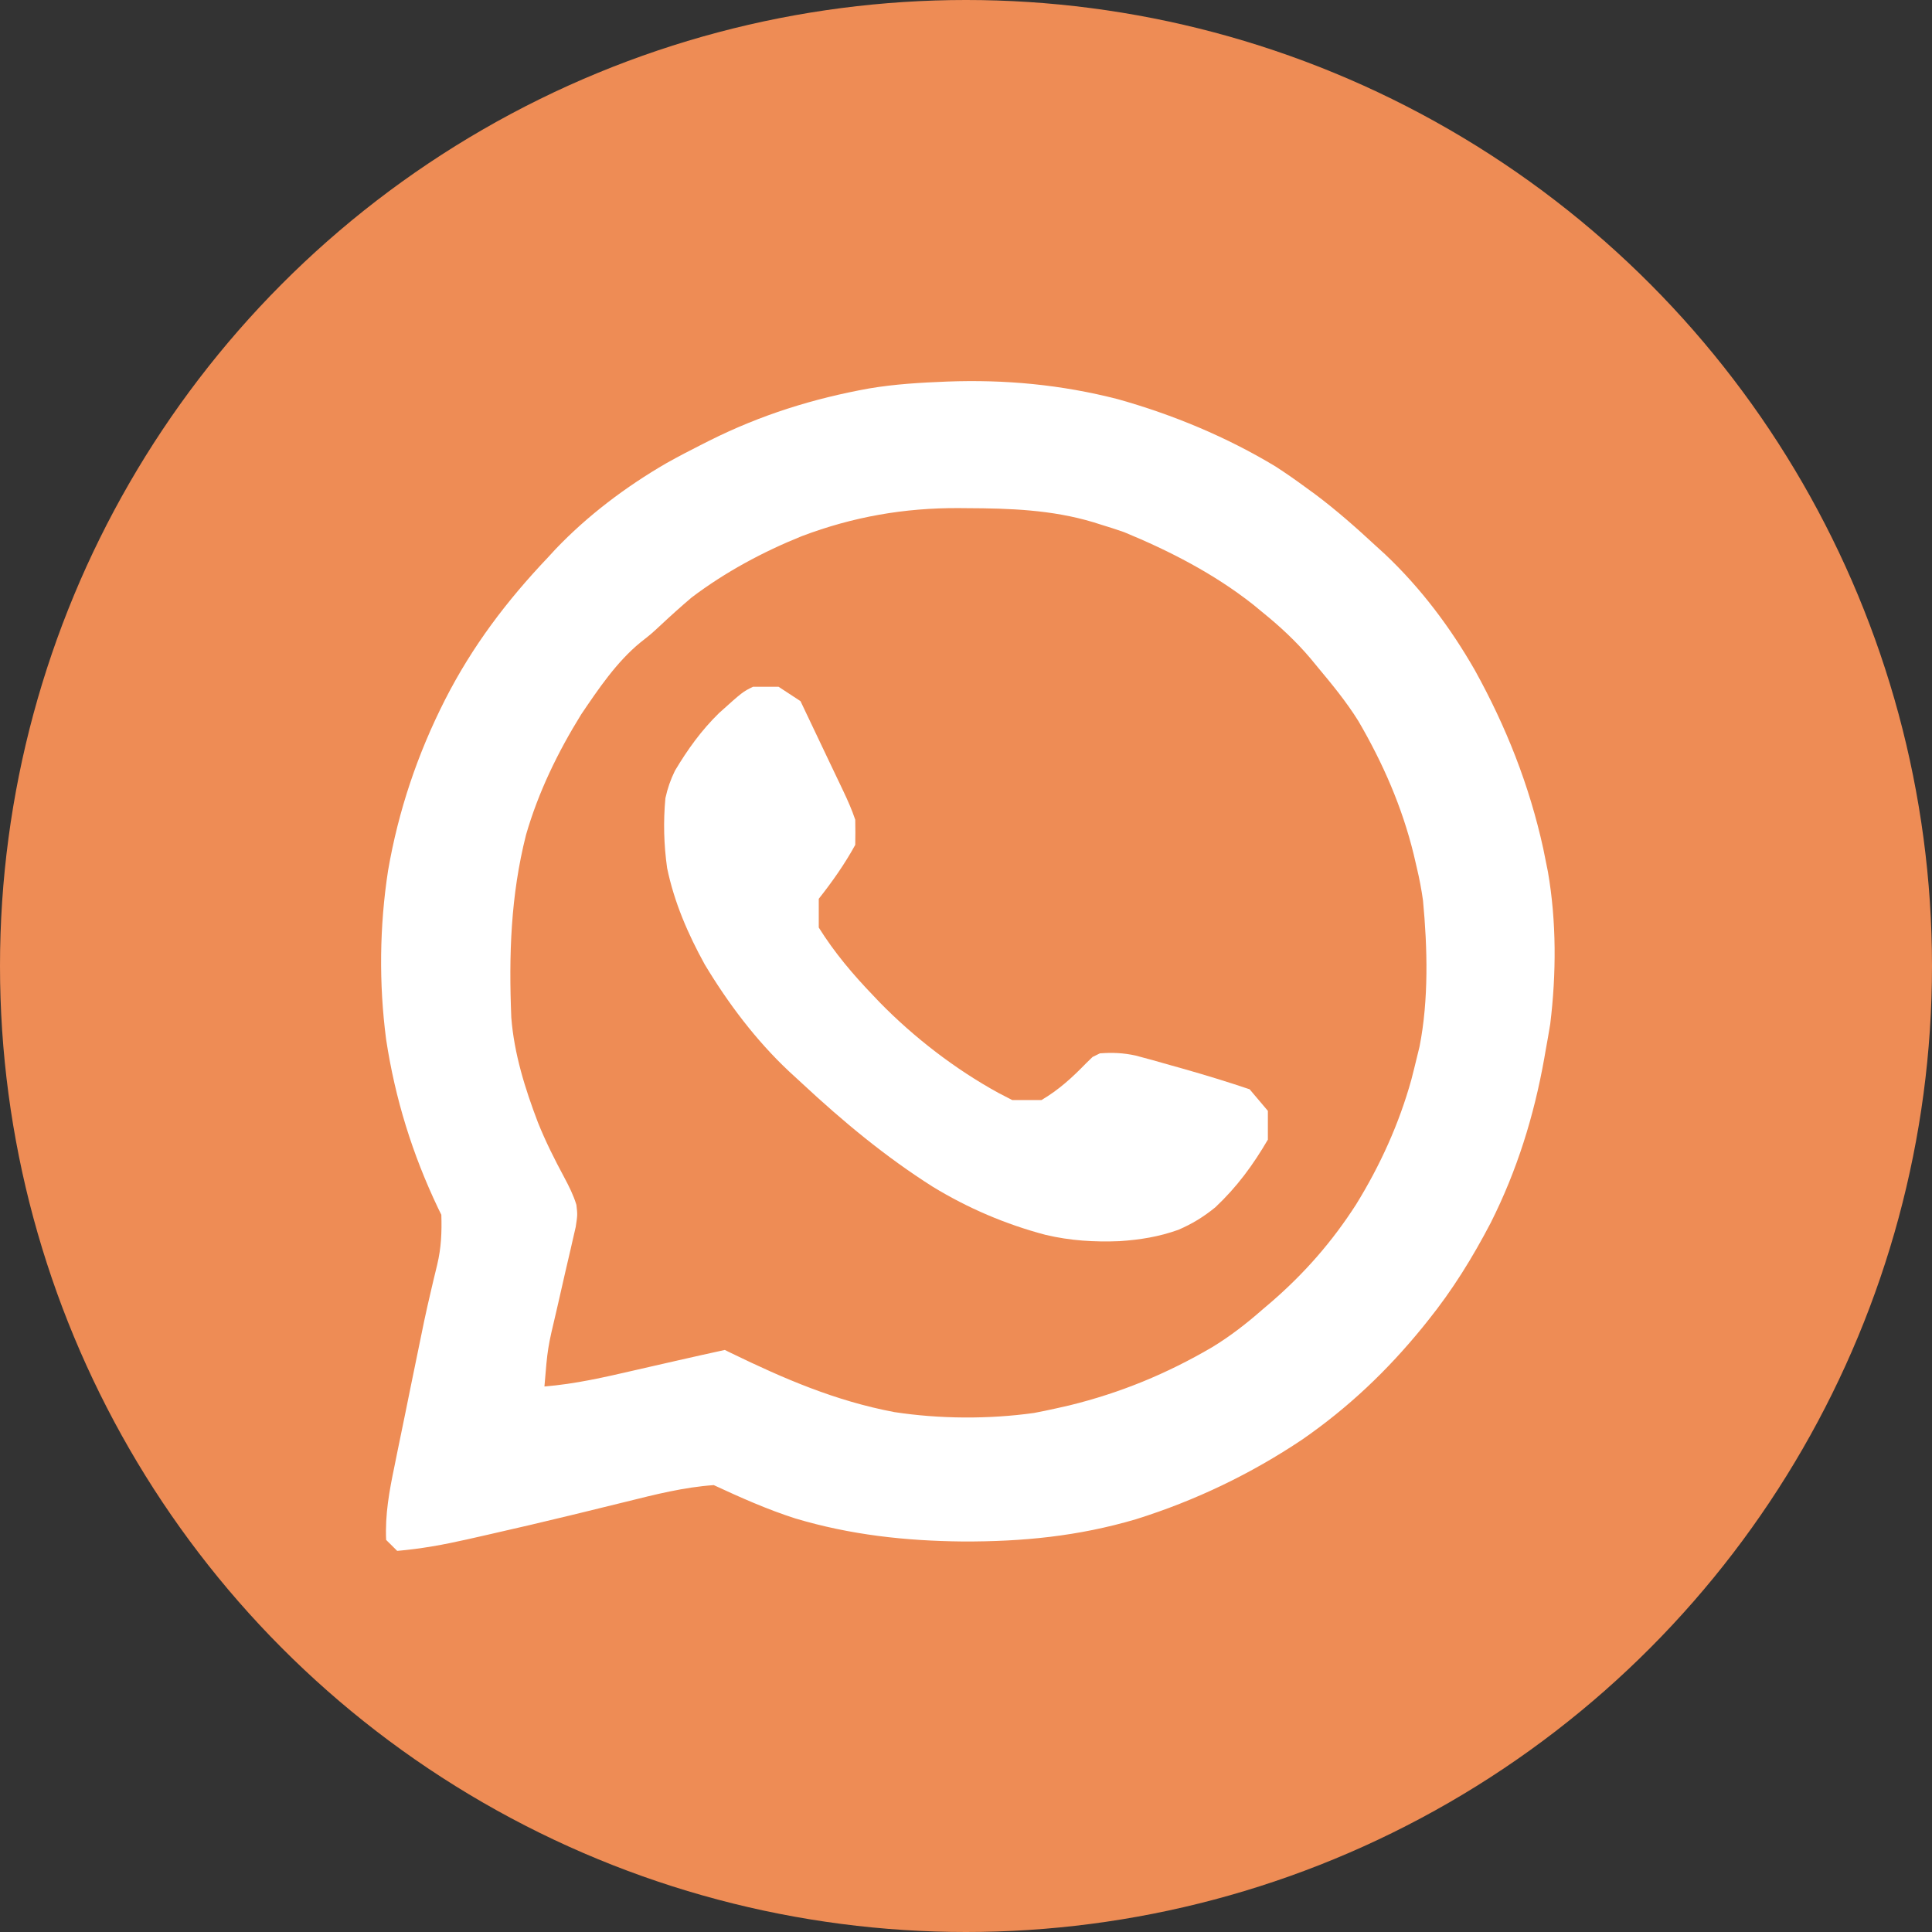 <?xml version="1.0" encoding="UTF-8"?> <svg xmlns="http://www.w3.org/2000/svg" xmlns:xlink="http://www.w3.org/1999/xlink" width="512" height="512" viewBox="0 0 512 512" fill="none"><rect x="0" y="0" width="512" height="512" fill="#333333" stroke="none"/><desc> Created with Pixso. </desc><defs><clipPath id="clip8_29"><rect id="WhatsApp" width="512" height="512" fill="white" fill-opacity="0"></rect></clipPath></defs><g clip-path="url(#clip8_29)"><circle id="Эллипс 3" cx="256" cy="256" r="256" fill="#EE8C55" fill-opacity="1"></circle><path id="path" d="M250.94 101.12C266.38 100.54 281.24 101.93 296.22 105.78C310.76 109.85 325.16 115.83 338.08 123.65C340.85 125.45 343.54 127.32 346.2 129.29C346.97 129.84 347.73 130.39 348.51 130.97C354.22 135.24 359.52 139.94 364.74 144.78C365.91 145.85 365.91 145.85 367.11 146.94C376.55 155.87 384.4 166.33 390.83 177.57C399.15 192.58 405.29 208.1 408.97 224.86C409.18 225.91 409.39 226.95 409.61 228.03C409.81 229.03 410.02 230.02 410.22 231.05C412.5 244.22 412.45 258.11 410.83 271.35C410.45 273.7 410.04 276.04 409.61 278.37C409.49 279.06 409.37 279.75 409.25 280.45C406.53 295.72 402.05 310.14 395.07 324.03C390.25 333.26 384.93 341.89 378.39 350.01C377.94 350.57 377.49 351.14 377.02 351.72C367.67 363.21 357.34 373.02 345.13 381.48C331.45 390.64 316.78 397.68 301.05 402.61C285.78 407.12 271.01 408.57 255.13 408.51C239.9 408.35 225.4 406.77 210.79 402.41C203.34 400.03 196.23 396.85 189.15 393.57C181.22 394.13 173.69 396.04 166.01 397.95C162 398.95 157.99 399.92 153.98 400.9C153.17 401.1 152.35 401.29 151.52 401.5C144.15 403.29 136.78 405.02 129.38 406.69C127.5 407.11 125.61 407.54 123.73 407.97C117.57 409.36 111.55 410.46 105.26 411C103.81 409.56 103.81 409.56 102.33 408.09C102.03 401.32 103.16 395.17 104.54 388.56C104.77 387.43 105 386.3 105.23 385.13C105.97 381.53 106.71 377.93 107.45 374.33C107.94 371.95 108.42 369.57 108.9 367.18C112.65 348.79 112.65 348.79 114.28 341.79C114.56 340.6 114.56 340.6 114.84 339.39C115.17 337.98 115.51 336.57 115.86 335.17C116.94 330.63 117.1 326.56 116.96 321.93C116.54 321.07 116.54 321.07 116.1 320.18C109.26 305.81 104.72 291.19 102.33 275.47C100.39 260.67 100.57 245.46 102.84 230.72C105.58 214.82 110.64 199.83 117.94 185.44C125.18 171.24 134.25 159.26 145.25 147.68C145.88 146.99 146.52 146.3 147.17 145.59C155.68 136.65 165.91 128.94 176.6 122.75C179.77 120.98 182.98 119.3 186.22 117.67C186.84 117.36 187.45 117.05 188.09 116.73C201.6 109.97 215.48 105.62 230.34 102.94C237.22 101.78 243.98 101.4 250.94 101.12ZM212.5 142.08C202.15 146.25 192.19 151.61 183.3 158.33C180.49 160.72 177.76 163.17 175.07 165.69C172.57 168.01 172.57 168.01 169.71 170.26C163.38 175.45 158.58 182.59 154.03 189.31C147.83 199.31 142.66 209.95 139.4 221.25C135.32 237.39 134.83 253.08 135.5 269.66C136.25 279.27 139.14 288.49 142.56 297.47C144.56 302.47 146.97 307.26 149.52 312C150.79 314.38 151.96 316.7 152.75 319.29C153.06 321.93 153.06 321.93 152.57 325.16C152.29 326.36 152.01 327.57 151.73 328.81C151.58 329.46 151.43 330.12 151.28 330.79C150.8 332.89 150.31 334.97 149.82 337.06C149.19 339.79 148.57 342.53 147.95 345.27C147.79 345.93 147.64 346.59 147.49 347.27C145.12 357.26 145.12 357.26 144.28 367.43C152.42 366.78 160.24 364.97 168.18 363.14C169.52 362.83 170.86 362.52 172.2 362.22C174.76 361.64 177.32 361.05 179.88 360.47C183.94 359.54 188.01 358.64 192.08 357.75C192.63 358.02 193.19 358.3 193.77 358.58C207.9 365.44 221.41 371.26 236.95 374.21C248.96 376.05 261.98 376.13 274.02 374.45C275.97 374.08 277.93 373.68 279.87 373.24C281.02 372.98 282.18 372.72 283.37 372.45C296.88 369.14 309.21 364.06 321.17 357.06C325.97 354.15 330.28 350.8 334.5 347.1C335.32 346.41 336.14 345.71 336.98 344.99C345.8 337.34 353.06 329.02 359.35 319.24C365.74 308.9 370.79 297.79 374.03 286.09C374.53 284.17 375 282.24 375.47 280.31C375.71 279.34 375.95 278.37 376.19 277.37C378.64 264.99 378.3 251.17 377.11 238.64C376.7 235.69 376.16 232.86 375.47 229.97C375.2 228.79 374.92 227.62 374.64 226.4C371.58 213.87 366.5 202.25 360 191.11C356.82 185.99 352.99 181.35 349.13 176.72C348.51 175.98 347.9 175.23 347.27 174.46C343.39 169.89 339.16 165.96 334.5 162.2C333.29 161.2 333.29 161.2 332.05 160.18C321.77 152.08 310.01 146.02 297.92 141.03C295.82 140.3 293.7 139.61 291.57 138.97C290.98 138.78 290.39 138.59 289.77 138.4C278.74 135.09 267.65 134.71 256.21 134.67C255.51 134.67 254.82 134.66 254.1 134.65C239.63 134.58 226.07 136.95 212.5 142.08Z" fill="#FFFFFF" fill-opacity="1" fill-rule="nonzero"></path><path id="path" d="M199.56 182C201.79 182 204.03 182 206.33 182C208.25 183.25 210.16 184.51 212.14 185.81C214.05 189.82 215.96 193.84 217.87 197.86C218.52 199.22 219.17 200.59 219.82 201.96C220.76 203.92 221.69 205.88 222.63 207.85C222.92 208.46 223.21 209.07 223.51 209.7C224.69 212.19 225.77 214.62 226.65 217.24C226.69 219.46 226.7 221.68 226.65 223.9C223.83 229.02 220.61 233.6 216.98 238.19C216.98 240.71 216.98 243.22 216.98 245.81C221.16 252.49 226.02 258.22 231.49 263.91C232.05 264.5 232.61 265.08 233.18 265.69C242.23 274.94 253.17 283.37 264.57 289.62C265.8 290.27 267.03 290.9 268.26 291.53C270.82 291.53 273.37 291.53 276 291.53C280.62 288.8 284.15 285.56 287.87 281.73C288.7 280.92 288.7 280.92 289.55 280.1C290.19 279.79 290.83 279.47 291.48 279.15C294.83 278.9 297.65 279.02 300.94 279.73C304.05 280.54 307.14 281.41 310.23 282.3C311.28 282.6 312.33 282.89 313.41 283.19C319.38 284.88 325.28 286.69 331.16 288.67C333.55 291.5 333.55 291.5 336 294.39C336 296.9 336 299.42 336 302.01C332.07 308.74 327.79 314.58 322.07 319.95C318.97 322.48 315.95 324.33 312.26 325.92C307.06 327.77 302.21 328.54 296.69 328.92C290.01 329.19 283.6 328.79 277.09 327.25C266.54 324.47 256.49 320.17 247.21 314.51C234.62 306.53 223.41 297.21 212.55 287.1C211.38 286.01 210.21 284.94 209.03 283.86C200.29 275.64 192.91 265.82 186.77 255.6C182.29 247.48 178.67 239.1 176.79 230.02C175.92 223.81 175.76 217.77 176.34 211.52C176.92 208.87 177.68 206.69 178.87 204.24C182.21 198.64 185.84 193.58 190.53 188.99C196.82 183.34 196.82 183.34 199.56 182Z" fill="#FFFFFF" fill-opacity="1" fill-rule="nonzero"></path></g></svg> 